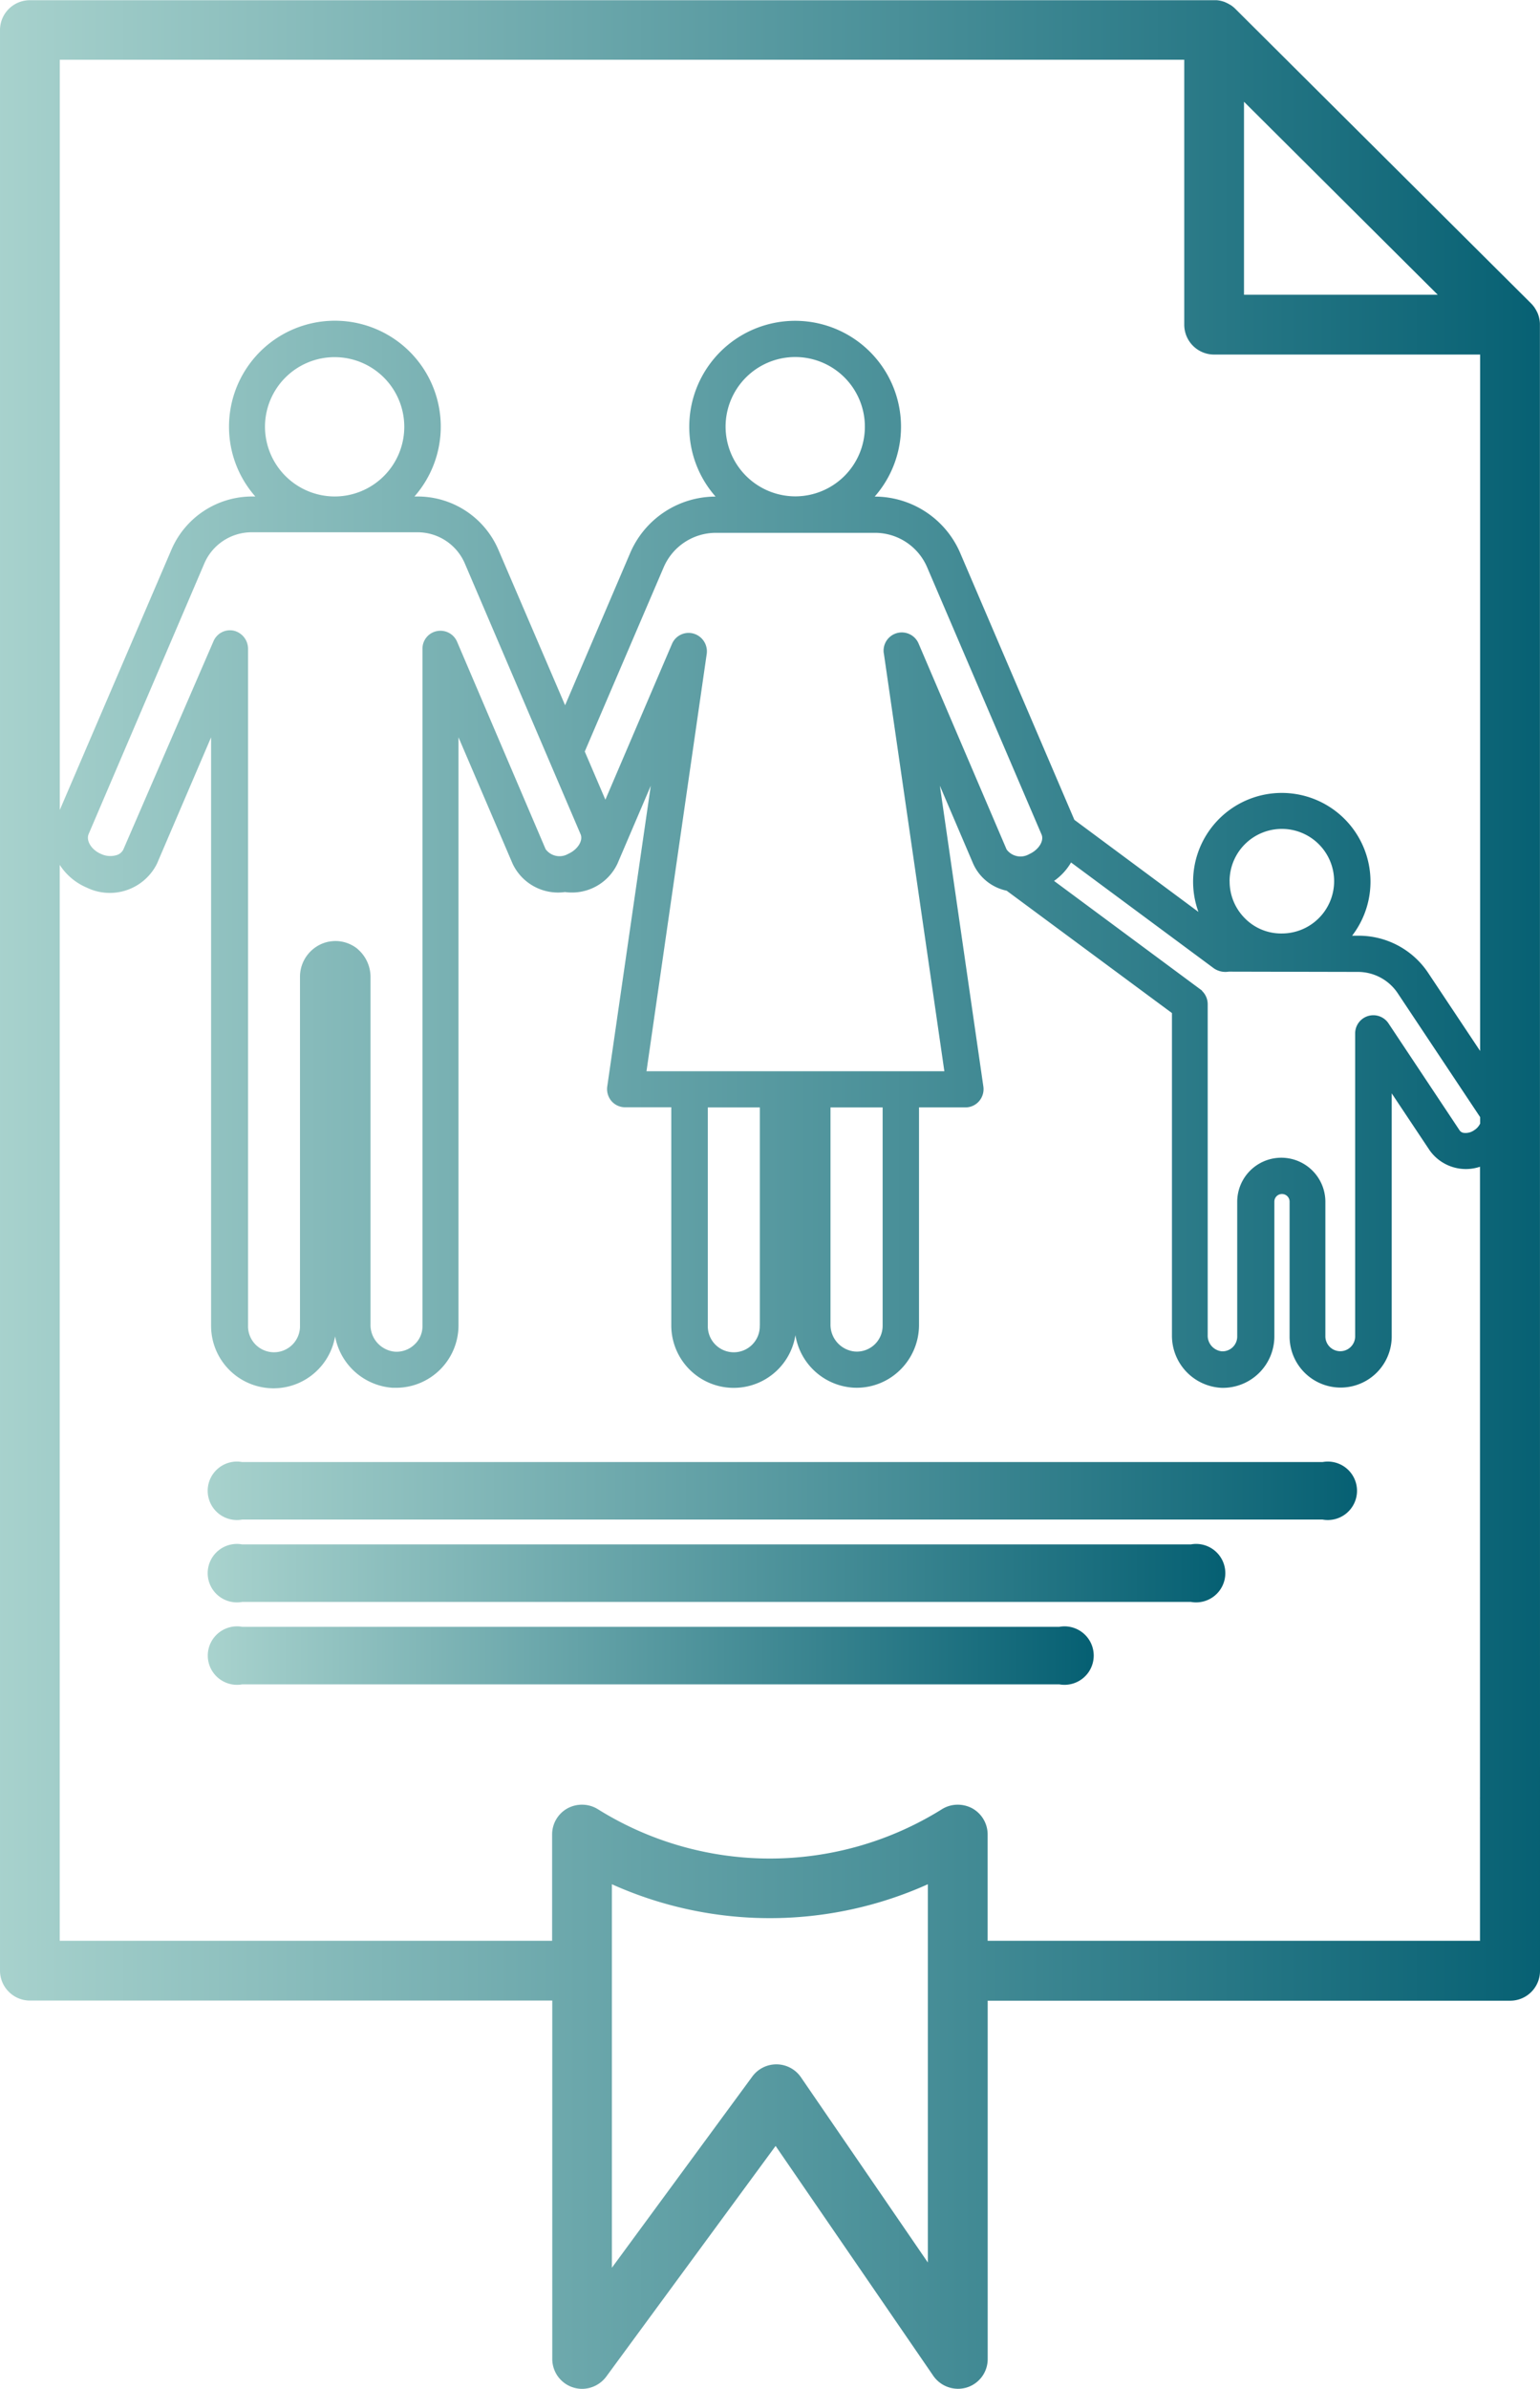 <svg id="family" xmlns="http://www.w3.org/2000/svg" xmlns:xlink="http://www.w3.org/1999/xlink" width="66.141" height="102.565" viewBox="0 0 66.141 102.565">
  <defs>
    <linearGradient id="linear-gradient" y1="0.5" x2="1" y2="0.5" gradientUnits="objectBoundingBox">
      <stop offset="0" stop-color="#a8d2cd"/>
      <stop offset="1" stop-color="#066073"/>
    </linearGradient>
    <linearGradient id="linear-gradient-3" x1="0" y1="0.499" y2="0.499" xlink:href="#linear-gradient"/>
  </defs>
  <g id="Group_201" data-name="Group 201" transform="translate(0 0)">
    <path id="Path_523" data-name="Path 523" d="M86.1,268.94H39.7a1.255,1.255,0,1,0,0,2.469H86.1a1.255,1.255,0,1,0,0-2.469Z" transform="translate(-29.299 -206.167)" fill="url(#linear-gradient)"/>
    <path id="Path_524" data-name="Path 524" d="M80.444,284.09H39.7a1.255,1.255,0,1,0,0,2.469H80.444a1.255,1.255,0,1,0,0-2.469Z" transform="translate(-29.299 -217.781)" fill="url(#linear-gradient)"/>
    <path id="Path_525" data-name="Path 525" d="M74.8,299.25H39.712a1.255,1.255,0,1,0,0,2.469H74.8a1.255,1.255,0,1,0,0-2.469Z" transform="translate(-29.307 -229.402)" fill="url(#linear-gradient-3)"/>
    <path id="Path_526" data-name="Path 526" d="M66.137,13.937V13.9a1.32,1.32,0,0,0-.089-.432.557.557,0,0,0-.033-.072,1.528,1.528,0,0,0-.077-.14c-.012-.019-.023-.04-.037-.058a1.341,1.341,0,0,0-.142-.17L53.042.366,53.033.357a1.347,1.347,0,0,0-.149-.121A.787.787,0,0,0,52.8.187c-.035-.021-.07-.04-.107-.058S52.629.1,52.592.084,52.548.07,52.513.058a1.21,1.21,0,0,0-.259-.049.309.309,0,0,1-.037,0l-.044,0H1.281A1.283,1.283,0,0,0,0,1.281V84.613a1.287,1.287,0,0,0,1.284,1.281H23.719v15.386A1.284,1.284,0,0,0,25,102.565a1.3,1.3,0,0,0,1.036-.523l7.275-9.906,6.774,9.871a1.292,1.292,0,0,0,1.435.5,1.275,1.275,0,0,0,.9-1.225V85.9H64.86a1.279,1.279,0,0,0,1.281-1.281V75.952a.3.3,0,0,0,0-.063ZM53.428,4.369l8.321,8.286H53.428V4.372ZM50.862,2.563V13.939a1.283,1.283,0,0,0,1.281,1.284H63.569v29.9l-2.22-3.335a3.58,3.58,0,0,0-3-1.613h-.278a3.809,3.809,0,1,0-6.6-1.022L46.143,35.2l-4.9-11.449a4,4,0,0,0-3.676-2.43,4.547,4.547,0,1,0-7.964-3,4.518,4.518,0,0,0,1.13,3,3.994,3.994,0,0,0-3.672,2.432L24.27,30.28l-2.862-6.669a3.775,3.775,0,0,0-3.48-2.294H17.8a4.547,4.547,0,1,0-7.964-3,4.518,4.518,0,0,0,1.13,3h-.128a3.772,3.772,0,0,0-3.48,2.294L2.568,34.776V2.565h48.3Zm.78,40h0l-.009-.009-.012-.026L45.27,37.822A2.5,2.5,0,0,0,46,37.03l6.136,4.547a.875.875,0,0,0,.5.152,1.059,1.059,0,0,0,.138-.012l5.553.012a2.057,2.057,0,0,1,1.7.91l3.543,5.324v.278a.685.685,0,0,1-.252.282.641.641,0,0,1-.455.117.261.261,0,0,1-.17-.1l-3.051-4.589a.781.781,0,0,0-1.44.42V57.4a.64.64,0,0,1-1.279,0V51.6a1.893,1.893,0,1,0-3.786,0v5.791a.634.634,0,0,1-.656.628.674.674,0,0,1-.612-.691V43.111a.792.792,0,0,0-.226-.549Zm1.167-4.729a2.245,2.245,0,1,1,2.243,2.245,2.182,2.182,0,0,1-1.576-.642,2.236,2.236,0,0,1-.665-1.6Zm-14.85-9.787,2.6,17.947H27.766l2.589-17.935a.793.793,0,0,0-.563-.854.775.775,0,0,0-.934.448L26,34.335l-.885-2.068,3.389-7.91a2.442,2.442,0,0,1,2.248-1.48h6.82a2.437,2.437,0,0,1,2.248,1.48l4.913,11.472c.119.275-.126.663-.53.843a.742.742,0,0,1-.971-.2L39.456,27.64a.783.783,0,0,0-1.5.406Zm-.051,19.5v9.364a1.108,1.108,0,0,1-1.2,1.116,1.156,1.156,0,0,1-1.039-1.179v-9.3Zm-5.277,9.364a1.116,1.116,0,1,1-2.231,0V47.548h2.234v9.364Zm-1.468-38.6a2.991,2.991,0,1,1,3,3A3,3,0,0,1,31.163,18.316Zm-15.8,22.435,0,0a1.515,1.515,0,0,0-.962-.343,1.8,1.8,0,0,0-.31.033,1.539,1.539,0,0,0-1.207,1.508V56.91a1.116,1.116,0,1,1-2.231,0V27.846a.8.8,0,0,0-.623-.77.77.77,0,0,0-.861.455L5.3,36.468a.47.47,0,0,1-.266.238.936.936,0,0,1-.7-.044c-.4-.17-.644-.56-.53-.845l4.965-11.61a2.213,2.213,0,0,1,2.047-1.354h7.107a2.212,2.212,0,0,1,2.047,1.354l4.965,11.61c.119.275-.126.663-.53.843a.742.742,0,0,1-.971-.2l-3.8-8.9a.777.777,0,0,0-.866-.464.766.766,0,0,0-.623.77V56.926a1.07,1.07,0,0,1-.35.808,1.113,1.113,0,0,1-.843.3,1.152,1.152,0,0,1-1.039-1.181V41.932a1.577,1.577,0,0,0-.549-1.181ZM11.381,18.316a2.991,2.991,0,1,1,3,3,3,3,0,0,1-3-3ZM39.85,97.14,34.4,89.188h0a1.282,1.282,0,0,0-2.089-.033L26.28,97.365V80.9a16.545,16.545,0,0,0,13.57,0V97.143ZM63.574,83.327H42.418V78.764a1.284,1.284,0,0,0-.661-1.123,1.322,1.322,0,0,0-.656-.156,1.278,1.278,0,0,0-.647.194,13.948,13.948,0,0,1-14.775,0,1.28,1.28,0,0,0-.649-.194,1.3,1.3,0,0,0-.656.156,1.277,1.277,0,0,0-.661,1.123v4.563H2.565V37.133a2.575,2.575,0,0,0,1.16.976,2.263,2.263,0,0,0,3.016-1.025l2.325-5.427V56.926a2.682,2.682,0,0,0,5.326.448,2.7,2.7,0,0,0,2.469,2.21h.149a2.682,2.682,0,0,0,2.682-2.67V31.657l2.325,5.429a2.158,2.158,0,0,0,2.25,1.214,2.161,2.161,0,0,0,2.252-1.218l1.431-3.345L26.077,46.673a.8.8,0,0,0,.184.6.776.776,0,0,0,.588.268h1.982V56.91a2.682,2.682,0,0,0,5.331.415,2.69,2.69,0,0,0,2.458,2.252,2.654,2.654,0,0,0,2-.721,2.7,2.7,0,0,0,.85-1.947V47.546h1.993a.769.769,0,0,0,.588-.268.792.792,0,0,0,.184-.621L40.366,33.735l1.428,3.342a2.031,2.031,0,0,0,1.44,1.165l7.1,5.254V57.332a2.238,2.238,0,0,0,2.143,2.255h.063a2.211,2.211,0,0,0,2.192-2.206V51.591a.327.327,0,0,1,.654,0v5.791a2.193,2.193,0,0,0,4.386,0V46.943L61.4,49.387a1.909,1.909,0,0,0,2.164.707V77.177a.266.266,0,0,0,0,.061v6.08Z" transform="translate(0 0)" fill="url(#linear-gradient)"/>
  </g>
</svg>
